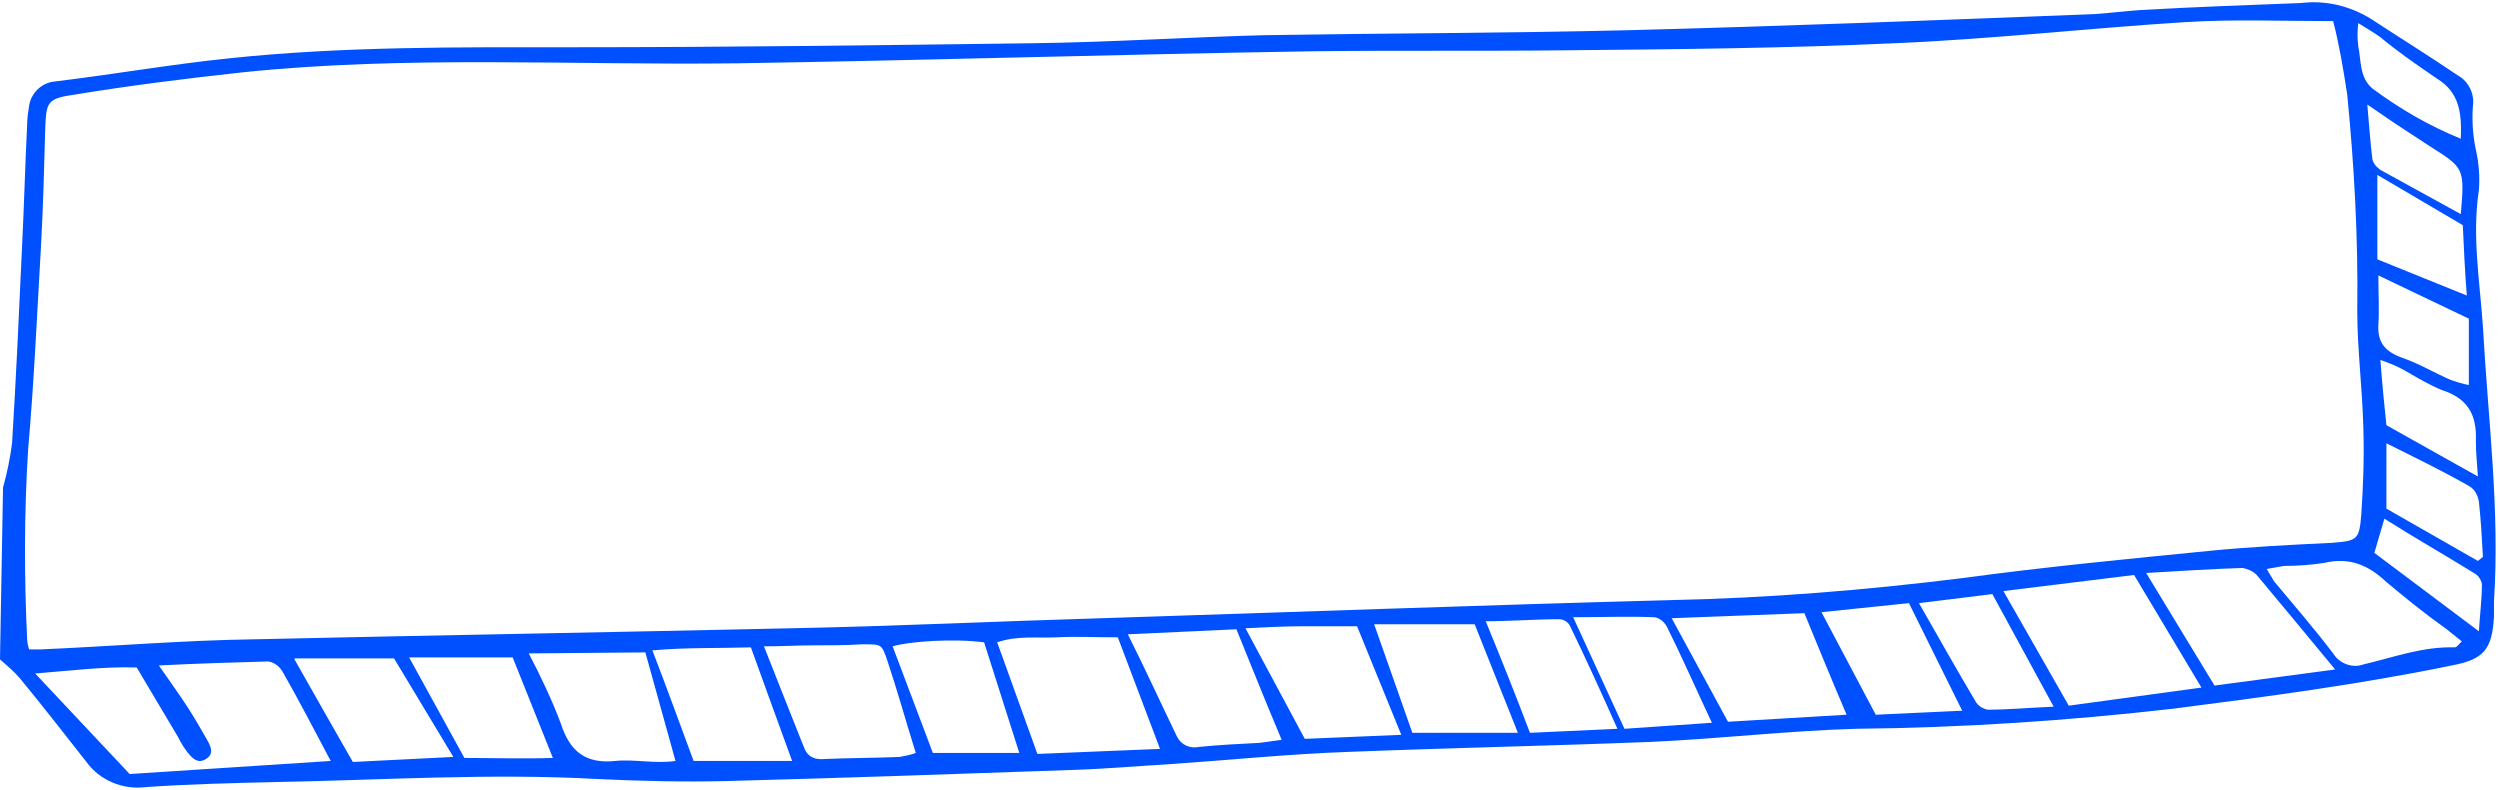 <?xml version="1.0" encoding="UTF-8" standalone="no"?><svg xmlns="http://www.w3.org/2000/svg" xmlns:xlink="http://www.w3.org/1999/xlink" fill="#000000" height="78.6" preserveAspectRatio="xMidYMid meet" version="1" viewBox="8.1 8.6 248.7 78.6" width="248.7" zoomAndPan="magnify"><g id="change1_1"><path d="M8.4,57.1c0.4-1.4,0.7-2.9,0.9-4.4c0.4-6.5,0.7-13.1,1-19.7c0.2-4,0.3-8,0.5-12c0-0.6,0.1-1.3,0.2-1.9 c0.2-1.3,1.3-2.3,2.6-2.4c5.8-0.7,11.5-1.7,17.3-2.3c11.4-1.2,22.8-1.1,34.2-1.1c15.3,0,30.5-0.2,45.8-0.4c7.7-0.1,15.3-0.6,23-0.8 c12.1-0.2,24.3-0.2,36.4-0.5c15.4-0.4,30.8-1,46.2-1.6c1.5-0.1,3-0.3,4.5-0.4c5.3-0.3,10.7-0.5,16-0.7c2.5-0.3,4.9,0.3,7,1.6 c2.9,1.9,5.8,3.7,8.6,5.6c1.1,0.6,1.7,1.9,1.5,3.1c-0.1,1.4,0,2.9,0.3,4.3c0.3,1.3,0.4,2.7,0.3,4c-0.7,4.6,0.1,9.1,0.4,13.6 c0.5,9.1,1.7,18.2,1.1,27.3V70c-0.2,3.2-1,4.2-4.2,4.8c-9.2,1.9-18.4,3.1-27.7,4.3c-10.5,1.2-21,1.9-31.6,2 c-6.8,0.2-13.6,1-20.3,1.3c-10.1,0.4-20.1,0.6-30.2,1c-5.8,0.2-11.6,0.8-17.5,1.2c-3.3,0.2-6.7,0.5-10.1,0.6 c-11.4,0.4-22.8,0.8-34.3,1.1c-4.2,0.1-8.5,0-12.7-0.2c-10.7-0.6-21.4,0.1-32.1,0.3c-4.3,0.1-8.6,0.2-12.9,0.5 c-2.3,0.3-4.6-0.7-5.9-2.5c-2.2-2.8-4.3-5.5-6.6-8.3c-0.6-0.7-1.3-1.3-2-1.9L8.4,57.1L8.4,57.1z M240.2,10.7 c-5.1,0-9.9-0.2-14.7,0.1c-9.6,0.6-19.3,1.7-28.9,2.1c-10.8,0.5-21.6,0.6-32.4,0.7c-8.5,0.1-16.9,0-25.4,0.1 c-19.2,0.3-38.3,0.9-57.5,1.2c-16.4,0.2-32.8-0.8-49.1,0.9c-5.5,0.6-11.1,1.3-16.6,2.2c-2.8,0.4-2.9,0.7-3,3.4 c-0.1,3.8-0.2,7.5-0.4,11.3c-0.4,6.9-0.7,13.7-1.3,20.6c-0.4,6.3-0.4,12.6-0.1,18.9c0,0.3,0.1,0.7,0.2,1h1.2c7-0.3,14.1-0.9,21.1-1 c17.8-0.4,35.6-0.7,53.5-1.1c10.3-0.2,20.6-0.7,30.9-1c18.9-0.6,37.7-1.3,56.6-1.8c9.7-0.2,19.5-1,29.1-2.2 c8.1-1.1,16.4-1.9,24.5-2.7c4-0.4,8.1-0.6,12.2-0.8c2.5-0.2,2.7-0.3,2.9-2.8c0.2-2.9,0.3-5.9,0.2-8.8c-0.1-3.8-0.6-7.7-0.6-11.5 c0.1-7.2-0.3-14.4-1-21.5C241.2,15.4,240.8,13,240.2,10.7z M21,85.6l20-1.3c-1.7-3.2-3.2-6.1-4.8-8.9c-0.3-0.5-0.8-0.9-1.4-1 c-3.5,0.1-7,0.2-10.9,0.4c1,1.4,1.6,2.3,2.3,3.3c0.9,1.3,1.7,2.7,2.5,4.1c0.4,0.7,0.7,1.4-0.1,1.9s-1.3,0-1.8-0.6 c-0.4-0.5-0.7-1-1-1.6L21.7,75c-3.2-0.1-6.4,0.3-10.1,0.6L21,85.6z M207.4,67.4l6.5,11.4l13.2-1.8l-6.7-11.2L207.4,67.4z M111.3,83.6l12.2-0.5L119.3,72c-2.3,0-4.2-0.1-6.1,0s-3.9-0.2-5.9,0.5L111.3,83.6z M191.8,79.7c-1.5-3.5-2.8-6.7-4.2-10.1 l-13.2,0.5l5.6,10.3L191.8,79.7z M240.4,75.2c-2.8-3.4-5.3-6.4-7.8-9.4c-0.4-0.4-0.9-0.6-1.4-0.7c-3.1,0.1-6.2,0.3-9.6,0.5l6.8,11.2 L240.4,75.2z M84.1,72.9c1.4,3.6,2.7,6.8,4,10.1c0.4,1,1.2,1.2,2.1,1.1c2.5-0.1,5-0.1,7.4-0.2c0.5-0.1,1.1-0.2,1.6-0.4 c-1-3.2-1.8-6.1-2.8-9.1c-0.6-1.8-0.6-1.7-2.6-1.7c-1.6,0.1-3.2,0.1-4.8,0.1S85.9,72.9,84.1,72.9z M131.1,71.2l-10.8,0.5 c1.8,3.6,3.3,6.9,4.9,10.2c0.4,0.8,1.3,1.2,2.2,1c2-0.2,4-0.3,6-0.4c0.7-0.1,1.5-0.2,2.2-0.3C134,78.4,132.6,74.9,131.1,71.2z M60.7,73.6c1.2,2.3,2.3,4.6,3.2,7c0.9,2.8,2.5,4,5.4,3.7c1.9-0.2,3.9,0.3,6,0l-3-10.8L60.7,73.6z M143.1,70.9h-5.5 c-1.7,0-3.6,0.1-5.6,0.2l5.9,11l9.6-0.4L143.1,70.9z M159.1,81.5l-4.3-10.8h-10l3.8,10.8H159.1z M86.9,84.3 c-1.5-4.1-2.8-7.7-4.1-11.3c-3.4,0.1-6.5,0-9.8,0.3c1.5,3.9,2.8,7.5,4.1,11H86.9z M253,72.4l-1.5-1.2c-2.1-1.5-4.1-3.1-6-4.7 c-1.8-1.7-3.7-2.5-6.2-1.9c-1.3,0.2-2.7,0.3-4,0.3c-0.6,0.1-1.1,0.2-1.7,0.3c0.2,0.4,0.5,0.8,0.7,1.2c2,2.4,4,4.7,5.9,7.2 c0.6,1,1.9,1.5,3,1.1c3-0.7,5.9-1.8,9.1-1.7C252.5,73,252.7,72.7,253,72.4z M37.4,74.2c2.1,3.7,3.9,6.9,5.8,10.2l10-0.5l-5.9-9.8 h-9.9V74.2z M109.5,83.5c-1.2-3.8-2.4-7.5-3.5-11c-3-0.4-7.5-0.1-9.1,0.4c1.3,3.5,2.7,7.1,4,10.6H109.5z M48.8,74l5.5,10 c2.8,0,5.8,0.1,8.8,0l-4-10H48.8z M164.6,70l5.1,11.1l8.7-0.6c-1.6-3.4-3-6.6-4.5-9.6c-0.3-0.5-0.7-0.8-1.2-0.9 C170.1,69.9,167.6,70,164.6,70L164.6,70z M155.9,70.4c1.6,3.9,3,7.4,4.4,11.1l8.7-0.4c-1.6-3.6-3.1-6.9-4.7-10.2 c-0.2-0.4-0.6-0.7-1.1-0.7C160.8,70.2,158.4,70.4,155.9,70.4L155.9,70.4z M198,68.6l-8.7,0.9l5.4,10.2l8.6-0.4L198,68.6z M199,68.6 c2,3.5,3.8,6.7,5.7,9.9c0.3,0.4,0.7,0.6,1.1,0.7c2.1,0,4.2-0.2,6.6-0.3l-6.1-11.2L199,68.6z M253.1,31l-8.5-5v8.4l8.9,3.6 C253.3,35.5,253.2,33.2,253.1,31z M254.6,64.4l0.5-0.4c-0.1-1.8-0.2-3.7-0.4-5.5c-0.1-0.6-0.4-1.2-0.9-1.5c-2.6-1.5-5.3-2.8-8.3-4.3 v6.5L254.6,64.4z M244.7,36c0,1.9,0.1,3.4,0,4.9c-0.1,1.8,0.7,2.7,2.4,3.3s3.2,1.5,4.8,2.2c0.6,0.2,1.2,0.4,1.8,0.5v-6.6L244.7,36z M244.9,44.4c0.2,2.6,0.4,4.6,0.6,6.5l9.1,5.1c-0.1-1.4-0.2-2.5-0.2-3.6c0.1-2.5-0.8-4.2-3.4-5c-1.2-0.5-2.4-1.2-3.6-1.9 C246.7,45.1,246,44.8,244.9,44.4L244.9,44.4z M252.9,22.4c0.1-2.5-0.1-4.6-2.4-6c-1.9-1.3-3.8-2.6-5.6-4.1c-0.7-0.5-1.4-0.9-2.2-1.4 c-0.1,0.8-0.1,1.5,0,2.3c0.3,1.4,0.1,3.1,1.4,4.2C246.8,19.4,249.7,21.1,252.9,22.4L252.9,22.4z M254.7,71.4 c0.1-1.7,0.3-3.2,0.3-4.7c-0.1-0.5-0.4-0.9-0.8-1.1c-2.9-1.8-5.9-3.5-8.9-5.4l-1,3.4L254.7,71.4z M252.9,29.9c0.4-4.6,0.3-4.6-3-6.7 l-2.6-1.7c-1.1-0.7-2.2-1.5-3.7-2.5c0.2,2.2,0.3,3.8,0.5,5.4c0.1,0.5,0.4,0.8,0.8,1.1L252.9,29.9L252.9,29.9z" fill="#0050ff"/></g></svg>
